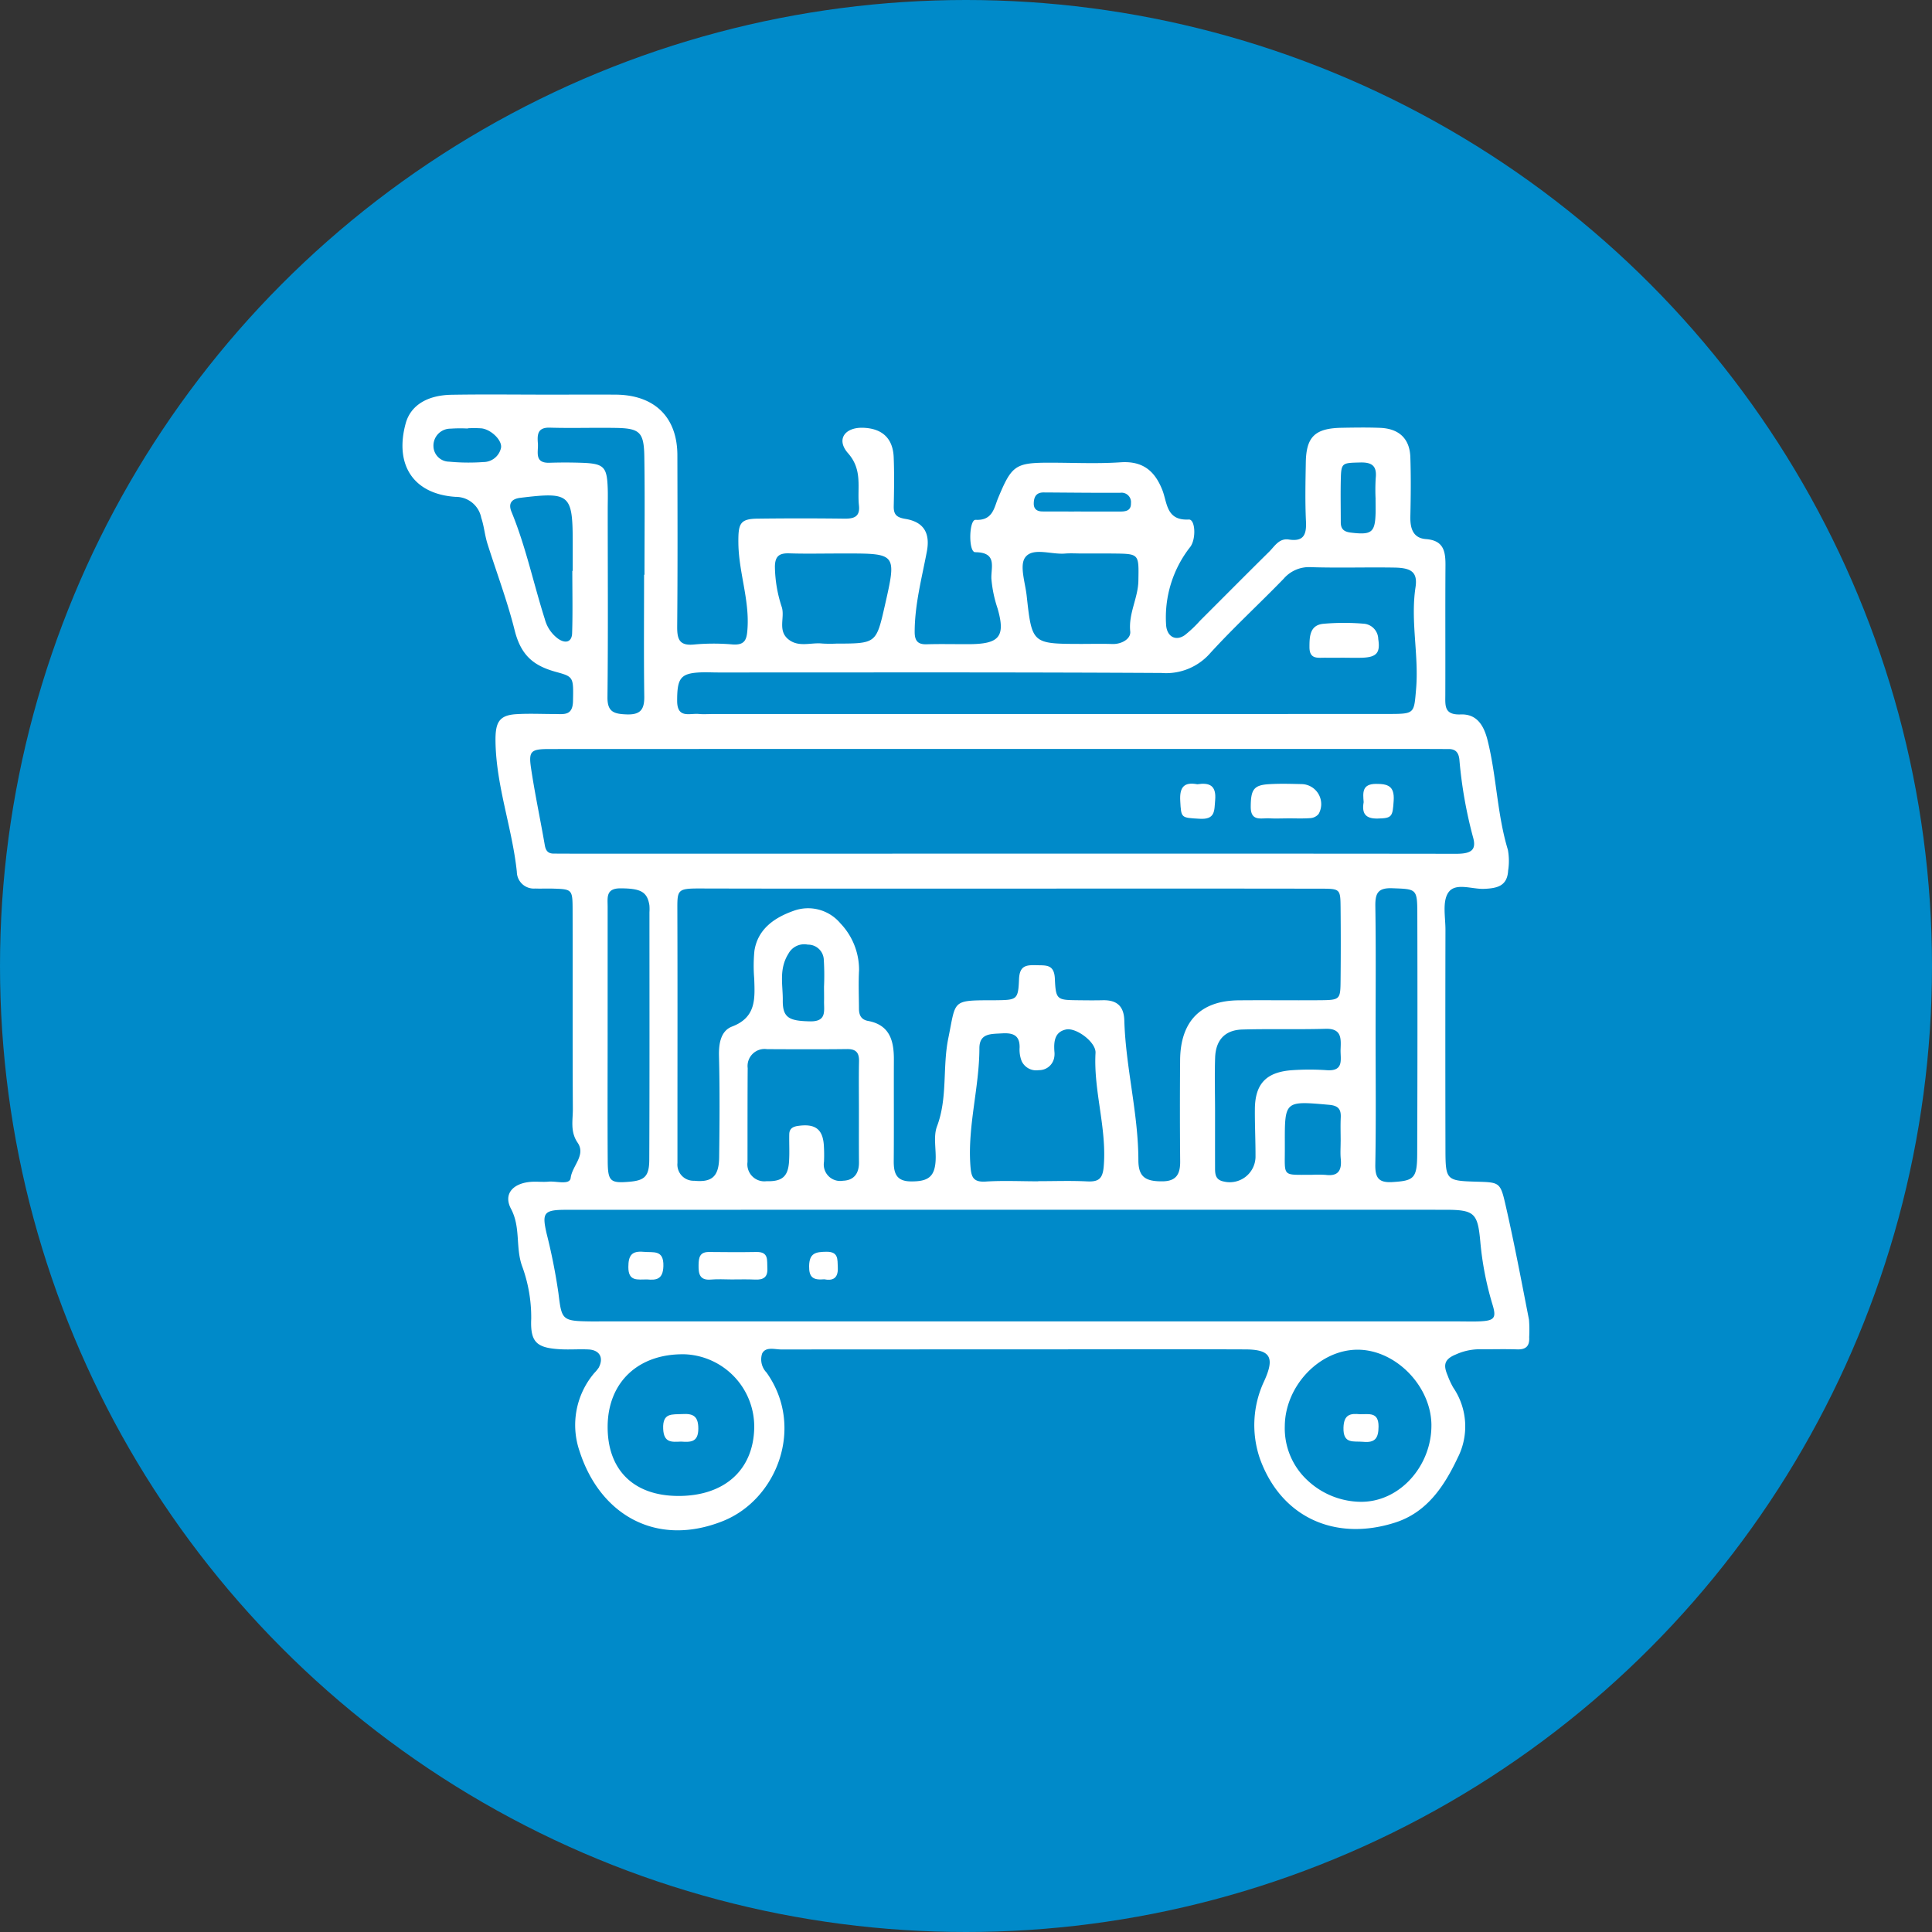<svg xmlns="http://www.w3.org/2000/svg" width="240" height="240" viewBox="0 0 240 240">
  <rect x="0" y="0" width="240" height="240" fill="#333333" stroke="none"/>
  <g id="Group_566" data-name="Group 566" transform="translate(-915 -540)">
    <g id="ico-minibar" transform="translate(0 -5)">
      <circle id="Ellipse_2" data-name="Ellipse 2" cx="120" cy="120" r="120" transform="translate(915 545)" fill="#008ac9"/>
    </g>
    <g id="Group_564" data-name="Group 564" transform="translate(-1 -7)">
      <g id="Group_559" data-name="Group 559" transform="translate(966 596)">
        <path id="Path_31" data-name="Path 31" d="M-619.983-766.866q-14.3,0-28.608.011c-.83,0-1.935-.38-2.385.5a2.334,2.334,0,0,0,.539,2.362c4.8,6.738,1.325,15.77-5.425,18.459-8.241,3.284-15.244-.762-17.792-8.667a9.973,9.973,0,0,1,1.822-9.723,5.145,5.145,0,0,0,.547-.661c.656-1.234.132-2.2-1.268-2.271-1.153-.056-2.314.039-3.466-.023-2.967-.16-3.775-.852-3.646-3.789a18.465,18.465,0,0,0-1.163-6.623c-.795-2.33-.136-4.744-1.347-7.032-1-1.882.293-3.2,2.5-3.356.719-.051,1.45.046,2.166-.022.966-.092,2.633.459,2.745-.463.184-1.513,1.925-2.826.86-4.383-.937-1.369-.583-2.784-.59-4.175-.046-8.235-.01-16.471-.03-24.706-.006-2.6-.045-2.6-2.485-2.677-.722-.021-1.446.018-2.167-.009a2.107,2.107,0,0,1-2.275-2.068c-.57-5.445-2.57-10.646-2.651-16.189-.034-2.322.4-3.264,2.553-3.4,1.583-.1,3.177-.019,4.767-.021,1.132,0,2.269.266,2.307-1.6.06-2.947.081-3.032-2.041-3.61-2.693-.734-4.388-1.907-5.21-5.2-.891-3.573-2.233-7.137-3.367-10.712-.348-1.1-.426-2.212-.777-3.242a3.209,3.209,0,0,0-3.169-2.61c-5.3-.338-7.624-4.018-6.217-9.137.6-2.177,2.6-3.5,5.719-3.548,4.044-.068,8.09-.015,12.136-.015,2.745,0,5.49-.018,8.235,0,4.83.037,7.647,2.8,7.658,7.526.016,7.08.04,14.16-.024,21.239-.014,1.571.223,2.465,2.1,2.273a26.919,26.919,0,0,1,4.763-.008c1.641.125,1.794-.694,1.877-2.058.219-3.6-1.109-6.993-1.139-10.566-.019-2.325.165-2.971,2.329-3q5.417-.068,10.836,0c1.205.016,1.965-.241,1.812-1.644-.238-2.191.5-4.385-1.359-6.491-1.512-1.713-.382-3.24,1.9-3.155,2.353.087,3.682,1.315,3.776,3.662.081,2.019.05,4.046.006,6.067-.023,1.062.354,1.409,1.457,1.592,2.338.387,3.075,1.832,2.657,4.044-.626,3.307-1.506,6.581-1.513,9.989,0,1.073.353,1.575,1.486,1.541,1.732-.052,3.467-.007,5.2-.013,3.793-.012,4.643-.874,3.609-4.447a15.551,15.551,0,0,1-.767-3.693c-.062-1.4.771-3.27-2.01-3.285-.859,0-.783-4.067.053-4.022,2.121.115,2.3-1.506,2.769-2.646,1.667-4.015,2.116-4.437,6.135-4.452,3.034-.012,6.079.156,9.1-.049,2.746-.186,4.24,1.053,5.184,3.431.63,1.588.466,3.834,3.294,3.679.8-.044.934,2.351.2,3.376a14.162,14.162,0,0,0-3.015,9.792c.13,1.391,1.2,1.977,2.325,1.187a15.167,15.167,0,0,0,1.879-1.781c2.864-2.857,5.711-5.732,8.59-8.573.691-.682,1.235-1.706,2.453-1.516,1.805.281,2.2-.58,2.124-2.215-.12-2.45-.064-4.911-.022-7.367.054-3.193,1.15-4.237,4.446-4.3,1.589-.029,3.18-.054,4.768.007,2.365.09,3.7,1.343,3.773,3.654.082,2.453.055,4.912,0,7.368-.03,1.459.324,2.679,1.951,2.8,2.2.167,2.423,1.541,2.411,3.285-.035,5.345,0,10.691-.019,16.037,0,1.336-.181,2.537,1.906,2.458,1.977-.074,2.867,1.307,3.344,3.21,1.124,4.487,1.174,9.163,2.523,13.608a7.752,7.752,0,0,1,.029,2.59c-.107,1.912-1.367,2.194-2.99,2.258-1.53.062-3.591-.84-4.459.494-.736,1.13-.332,3.039-.336,4.6q-.028,13.653,0,27.307c.008,3.786.12,3.866,3.838,3.976,2.825.083,2.977.049,3.6,2.777,1.095,4.762,2,9.568,2.939,14.365a16.691,16.691,0,0,1,.026,2.163c.065,1.09-.374,1.565-1.5,1.527-1.587-.055-3.178,0-4.767-.015a7.208,7.208,0,0,0-2.852.65c-1.53.62-1.517,1.415-1.015,2.6a9.772,9.772,0,0,0,.7,1.511,8.564,8.564,0,0,1,.539,8.745c-1.662,3.517-3.812,6.753-7.738,8.016-7.423,2.388-14.182-.594-16.827-7.958a12.809,12.809,0,0,1,.535-9.6c1.348-2.952.8-3.931-2.333-3.947C-600.623-766.9-610.3-766.866-619.983-766.866Zm-.332-17.345q-27.521,0-55.041.008c-2.762,0-2.985.379-2.4,2.934a72.386,72.386,0,0,1,1.472,7.419c.405,3.322.429,3.463,3.956,3.51.434.006.867,0,1.3,0h106.615c.867,0,1.736.033,2.6-.008,1.783-.084,2.068-.415,1.574-2.043a38.927,38.927,0,0,1-1.524-7.823c-.324-3.589-.716-3.993-4.381-3.994Q-593.228-784.218-620.315-784.211Zm-.292-44.235q15.586,0,31.172,0,12.338,0,24.676.017c1.954,0,2.546-.522,2.069-2.134a55.123,55.123,0,0,1-1.677-9.593c-.1-.859-.469-1.284-1.327-1.286-1.155,0-2.309-.01-3.464-.01h-72.3q-17.966,0-35.934.009c-2.33,0-2.613.25-2.292,2.4.479,3.2,1.156,6.371,1.709,9.562.117.676.407,1.023,1.086,1.027q1.515.01,3.031.011Zm.485,4.341c-12.856,0-25.713.019-38.569-.015-2.909-.008-2.828.174-2.819,2.9.029,8.667.011,17.334.011,26,0,1.734,0,3.467,0,5.2a2.009,2.009,0,0,0,2.08,2.208c2.191.22,3.071-.514,3.1-2.918.053-4.188.084-8.38-.021-12.567-.04-1.581.23-3.141,1.63-3.674,3.029-1.154,2.824-3.506,2.748-5.946a19,19,0,0,1,.024-3.462c.425-2.746,2.547-4.138,4.835-4.953a5.235,5.235,0,0,1,5.84,1.537,8.354,8.354,0,0,1,2.324,5.816c-.088,1.584-.019,3.177-.012,4.766,0,.78.232,1.378,1.128,1.546,2.7.5,3.219,2.467,3.209,4.808-.018,4.189.017,8.379-.017,12.567-.012,1.482.276,2.532,2.085,2.559,2.157.032,2.99-.547,3.114-2.539.09-1.439-.305-3.027.175-4.3,1.345-3.561.661-7.316,1.407-10.964.934-4.569.414-4.675,4.984-4.7.289,0,.578,0,.867,0,2.662-.036,2.826-.03,2.931-2.617.07-1.74.944-1.766,2.2-1.734,1.185.03,2.174-.115,2.252,1.684.113,2.637.28,2.634,2.88,2.666,1.011.012,2.023.024,3.033,0,1.744-.047,2.662.685,2.715,2.523.169,5.819,1.733,11.5,1.747,17.343,0,2.078.864,2.65,3,2.63,1.736-.016,2.205-.929,2.19-2.478q-.058-6.283-.006-12.567c.035-4.835,2.542-7.4,7.274-7.44,3.322-.031,6.645.013,9.967-.012,2.638-.021,2.667-.045,2.692-2.466q.046-4.55,0-9.1c-.025-2.239-.06-2.288-2.43-2.291Q-600.838-824.122-620.123-824.1Zm4.17-21.686q21.442,0,42.886-.009c3.16-.005,3.058-.075,3.319-3.051.372-4.232-.712-8.43-.068-12.686.283-1.869-.508-2.41-2.606-2.446-3.465-.059-6.933.06-10.4-.052a4.149,4.149,0,0,0-3.383,1.449c-3.013,3.111-6.215,6.046-9.127,9.247a7.276,7.276,0,0,1-6.033,2.449c-18.337-.107-36.675-.061-55.013-.063-.866,0-1.736-.053-2.6.008-2.194.157-2.561.846-2.56,3.509,0,2.25,1.553,1.528,2.695,1.637.573.054,1.154.009,1.732.009Zm-.751,58.046v-.015c2.023,0,4.05-.075,6.068.026,1.419.071,1.958-.282,2.089-1.855.4-4.77-1.282-9.36-1.019-14.115.073-1.316-2.391-3.163-3.659-2.9-1.434.3-1.536,1.517-1.449,2.742a2.484,2.484,0,0,1-.05.858,1.9,1.9,0,0,1-1.893,1.452,1.994,1.994,0,0,1-2.128-1.132,3.89,3.89,0,0,1-.251-1.669c.032-1.621-.922-1.848-2.243-1.765s-2.75-.033-2.753,1.845c-.008,4.875-1.469,9.63-1.121,14.543.1,1.381.274,2.126,1.914,2.017C-621.043-787.852-618.87-787.744-616.7-787.744Zm48.865,30.288c-.031-4.862-4.458-9.378-9.183-9.368s-8.975,4.494-9.031,9.452a8.81,8.81,0,0,0,2.9,6.852,9.8,9.8,0,0,0,6.474,2.59C-571.756-747.855-567.807-752.432-567.84-757.456Zm-93.611,8.8c5.736.03,9.359-3.18,9.486-8.407a9,9,0,0,0-8.575-9.191c-5.765-.138-9.6,3.423-9.633,8.953C-670.208-751.908-666.957-748.686-661.451-748.658Zm22.493-47.924c0-2.018-.031-4.036.013-6.053.024-1.076-.36-1.55-1.486-1.536-3.315.041-6.63.024-9.945.009a2.113,2.113,0,0,0-2.4,2.353c-.029,3.891-.016,7.781-.023,11.672a2.112,2.112,0,0,0,2.361,2.379c1.882.053,2.66-.533,2.793-2.368.083-1.147.009-2.305.032-3.458.013-.675.405-.942,1.069-1.039,2.09-.306,3.06.349,3.221,2.306a19.1,19.1,0,0,1,.026,2.144,2.042,2.042,0,0,0,2.365,2.356c1.363-.046,1.991-.917,1.98-2.281C-638.969-792.258-638.956-794.42-638.958-796.582Zm-26.688-66.508h.05c0-4.895.056-9.79-.021-14.684-.048-3.04-.568-3.507-3.528-3.56-2.735-.048-5.474.05-8.207-.032-1.557-.046-1.569.891-1.486,1.954.081,1.026-.5,2.468,1.45,2.406,1.295-.042,2.593-.041,3.888,0,2.866.092,3.243.46,3.337,3.191.03.863,0,1.728,0,2.592,0,7.776.055,15.553-.032,23.328-.021,1.838.793,2.083,2.329,2.147,1.723.072,2.266-.554,2.242-2.222C-665.69-853.009-665.645-858.05-665.645-863.09Zm90.872,57.217c0,5.338.062,10.678-.037,16.014-.031,1.679.4,2.32,2.161,2.207,2.622-.168,3.032-.45,3.043-3.473q.054-14.933.015-29.866c-.007-3.124-.107-3.045-3.1-3.16-1.833-.07-2.139.659-2.115,2.263C-574.722-816.55-574.773-811.211-574.773-805.873Zm-95.4-.386c0,5.342-.024,10.684.011,16.027.016,2.5.334,2.745,2.7,2.541,1.871-.161,2.452-.667,2.461-2.728.045-10.251.022-20.5.023-30.754a5.625,5.625,0,0,0-.008-.865c-.27-1.708-1.135-2.087-3.572-2.1-1.863-.011-1.615,1.148-1.614,2.288Q-670.171-814.056-670.173-806.259Zm75.456,9.617c0,2.444-.006,4.888,0,7.332,0,.739.1,1.386,1.041,1.582a3.2,3.2,0,0,0,3.984-3c.01-2-.094-4-.078-5.995.025-3.138,1.416-4.6,4.624-4.825a31.325,31.325,0,0,1,4.31,0c2.193.153,1.667-1.395,1.712-2.586.05-1.321.168-2.615-1.864-2.555-3.445.1-6.9-.01-10.341.088-2.144.061-3.3,1.292-3.379,3.486C-594.781-800.957-594.721-798.8-594.717-796.642Zm-16.5-69.092c-.72,0-1.443-.048-2.159.009-1.7.136-3.977-.8-4.92.468-.743,1,0,3.15.178,4.779.659,5.965.674,5.964,6.745,5.978,1.3,0,2.592-.034,3.886.01,1.183.04,2.328-.654,2.233-1.557-.235-2.244.975-4.151,1.012-6.3.057-3.345.128-3.348-3.089-3.383C-608.624-865.745-609.92-865.733-611.215-865.733Zm-30.34,0c-2.013,0-4.027.049-6.037-.018-1.237-.041-1.787.322-1.8,1.672a16.6,16.6,0,0,0,.861,5.026c.394,1.3-.563,2.921.852,4.015,1.278.989,2.779.336,4.171.49a15.449,15.449,0,0,0,1.724.01c4.977-.012,4.977-.012,6.049-4.728,1.47-6.469,1.47-6.469-4.957-6.469Zm-33,2.161h.046v-3.445c0-6.108-.334-6.381-6.513-5.632-1.194.145-1.48.8-1.091,1.742,1.776,4.316,2.726,8.885,4.135,13.313a4.409,4.409,0,0,0,1.611,2.418c.938.68,1.748.467,1.784-.651C-674.5-858.4-674.56-860.989-674.56-863.571Zm95.444,70.889c0-1-.036-2,.01-3,.047-1.047-.337-1.464-1.446-1.563-5.513-.49-5.511-.523-5.5,4.8,0,.143,0,.286,0,.429.023,3.8-.456,3.454,3.37,3.466a14.146,14.146,0,0,1,1.714.011c1.58.2,2-.595,1.862-2C-579.171-791.247-579.115-791.967-579.116-792.682Zm-64.176-19.205h-.006a31.728,31.728,0,0,0-.028-3.417,1.951,1.951,0,0,0-1.982-1.839,2.227,2.227,0,0,0-2.411,1.128c-1.208,1.923-.679,3.871-.7,5.785-.03,2.19.812,2.565,3.38,2.617,2.139.044,1.713-1.349,1.749-2.564C-643.277-810.747-643.292-811.317-643.292-811.887Zm68.513-60.639a24.136,24.136,0,0,1,.016-2.566c.162-1.5-.441-1.985-1.929-1.946-2.3.06-2.367.008-2.412,2.293-.034,1.711,0,3.424,0,5.136,0,.863.415,1.182,1.265,1.284,2.573.309,3-.005,3.063-2.488C-574.766-871.384-574.777-871.955-574.778-872.526Zm-112.77-8.762v.033a17.219,17.219,0,0,0-2.134.016,2.11,2.11,0,0,0-2.131,2.189,1.962,1.962,0,0,0,1.939,1.91,25.726,25.726,0,0,0,4.263.049,2.244,2.244,0,0,0,2.181-1.722c.225-.922-1.191-2.32-2.411-2.464A14.707,14.707,0,0,0-687.548-881.288Zm76.162,10.339v.007c1.586,0,3.172-.007,4.758,0,.757,0,1.491-.049,1.462-1.053a1.169,1.169,0,0,0-1.337-1.277c-3.17.012-6.341-.024-9.511-.043-.937-.006-1.219.578-1.226,1.381-.005.721.443.98,1.1.981Q-613.765-870.945-611.386-870.948Z" transform="translate(695.655 885.49)" fill="#fff"/>
        <path id="Path_32" data-name="Path 32" d="M-595.4-603.367c-.842,0-1.69-.063-2.524.014-1.42.13-1.581-.685-1.563-1.8.015-.934.14-1.639,1.307-1.625,1.964.022,3.929.034,5.892,0,1.555-.03,1.287,1.051,1.346,2.005.068,1.125-.485,1.467-1.512,1.422C-593.43-603.4-594.414-603.367-595.4-603.367Z" transform="translate(636.266 713.304)" fill="#fff"/>
        <path id="Path_33" data-name="Path 33" d="M-619.939-603.421c-1.172,0-2.323.277-2.317-1.538,0-1.445.43-2.031,1.9-1.89,1.2.115,2.51-.308,2.452,1.769C-617.948-603.4-618.806-603.317-619.939-603.421Z" transform="translate(650.312 713.356)" fill="#fff"/>
        <path id="Path_34" data-name="Path 34" d="M-561.616-603.424c-1.414.13-1.9-.262-1.884-1.63.026-1.627.812-1.77,2.115-1.791,1.56-.026,1.4.935,1.45,1.954C-559.866-603.444-560.671-603.238-561.616-603.424Z" transform="translate(614.01 713.342)" fill="#fff"/>
        <path id="Path_35" data-name="Path 35" d="M-415.709-754.66c-.7,0-1.409.035-2.11-.008-1.016-.063-2.345.455-2.335-1.444.012-2.079.346-2.672,2.193-2.793,1.4-.092,2.814-.046,4.221-.013a2.488,2.488,0,0,1,2.02,3.707,1.463,1.463,0,0,1-1.036.518c-.98.071-1.968.024-2.953.024Z" transform="translate(525.525 807.324)" fill="#fff"/>
        <path id="Path_36" data-name="Path 36" d="M-440.795-758.927c1.537-.233,2.377.163,2.219,1.972-.116,1.332.033,2.432-1.929,2.315-2.32-.138-2.291-.06-2.41-2.245C-443.006-758.564-442.441-759.238-440.795-758.927Z" transform="translate(539.528 807.35)" fill="#fff"/>
        <path id="Path_37" data-name="Path 37" d="M-384.16-756.653c-.089-1.152-.235-2.261,1.521-2.272,1.489-.008,2.323.267,2.208,2.074-.128,2.007-.193,2.191-1.994,2.231C-383.946-754.585-384.411-755.268-384.16-756.653Z" transform="translate(503.559 807.302)" fill="#fff"/>
        <path id="Path_38" data-name="Path 38" d="M-397.864-806.931c-.7,0-1.4.011-2.1,0-.939-.018-2.022.259-2.02-1.319,0-1.338.05-2.7,1.671-2.891a29.279,29.279,0,0,1,5.029-.02,1.952,1.952,0,0,1,1.845,1.91c.263,1.663-.167,2.236-1.909,2.317C-396.184-806.9-397.024-806.931-397.864-806.931Z" transform="translate(514.65 839.636)" fill="#fff"/>
        <path id="Path_39" data-name="Path 39" d="M-388.685-554.6c1.144.01,2.316-.3,2.306,1.528-.008,1.431-.417,2.041-1.894,1.9-1.19-.116-2.52.335-2.462-1.76C-390.689-554.606-389.848-554.712-388.685-554.6Z" transform="translate(507.627 681.28)" fill="#fff"/>
        <path id="Path_40" data-name="Path 40" d="M-608.75-551.2c-1.149.053-2.125.164-2.2-1.581-.093-2.047,1.128-1.767,2.385-1.841,1.363-.081,1.982.28,1.98,1.821C-606.592-551.06-607.6-551.133-608.75-551.2Z" transform="translate(643.333 681.281)" fill="#fff"/>
      </g>
    </g>
  </g>
</svg>
